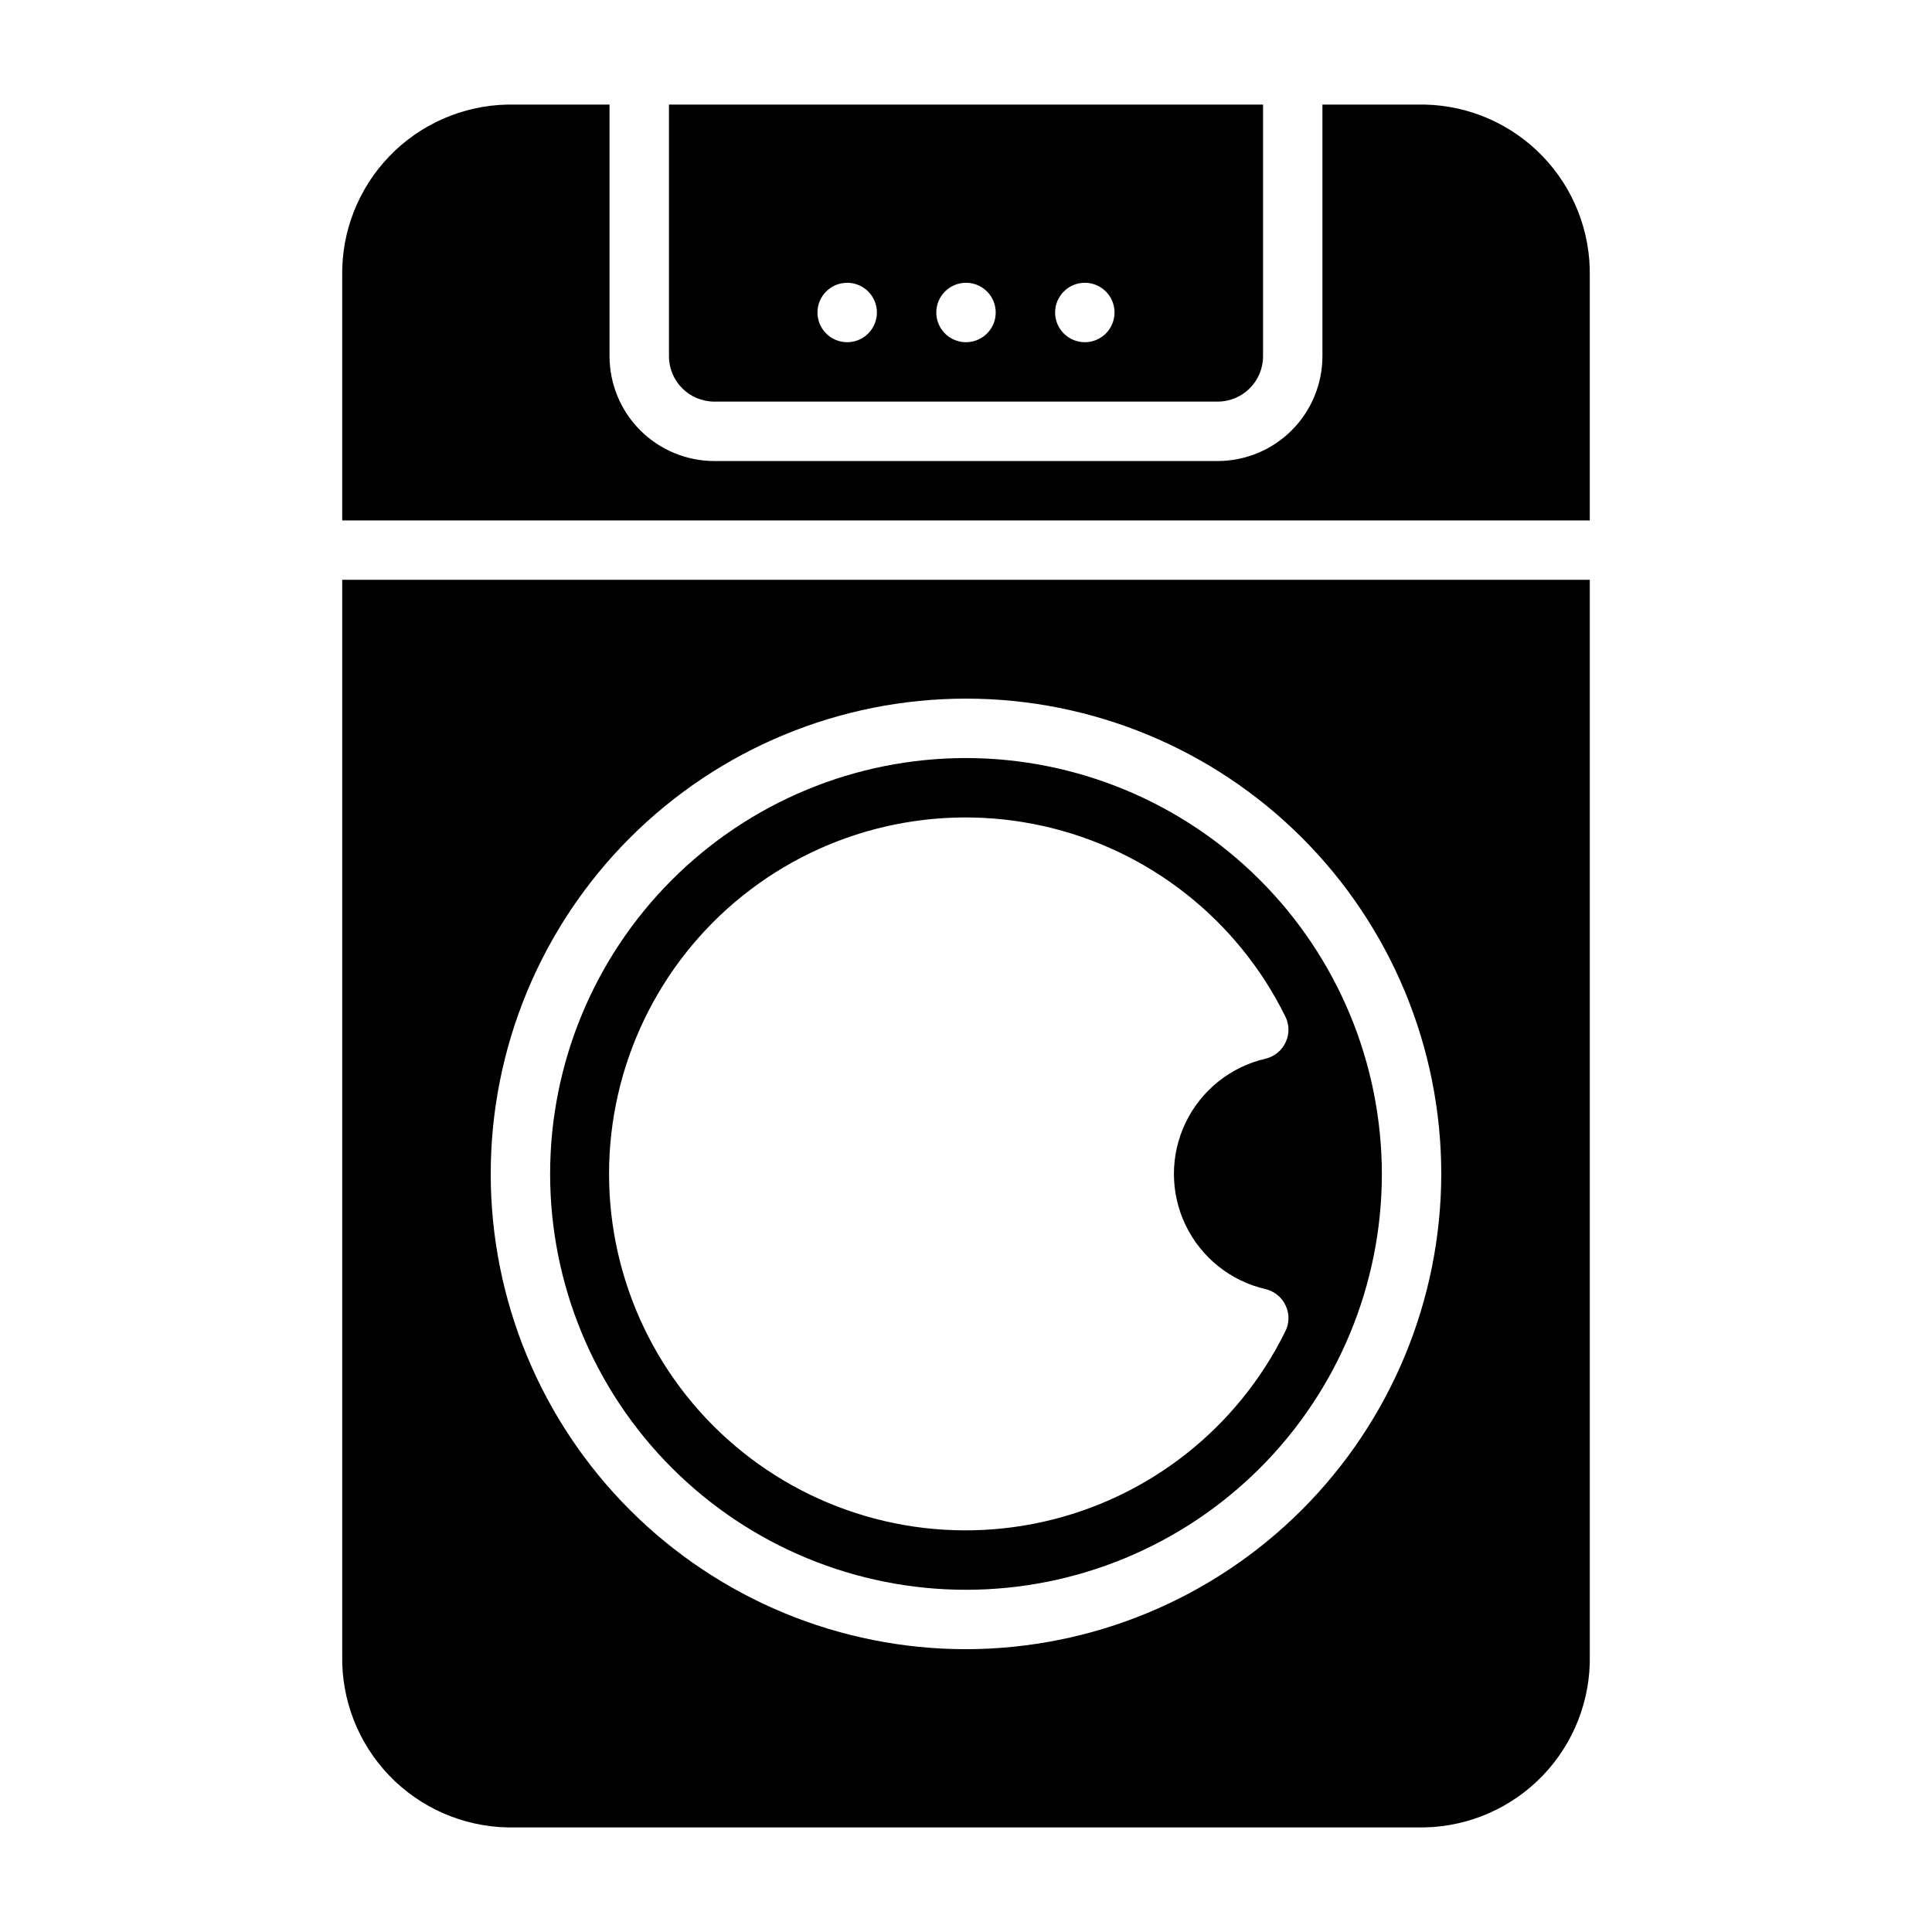 <?xml version="1.0" encoding="UTF-8"?>
<!-- Uploaded to: SVG Repo, www.svgrepo.com, Generator: SVG Repo Mixer Tools -->
<svg fill="#000000" width="800px" height="800px" version="1.1" viewBox="144 144 512 512" xmlns="http://www.w3.org/2000/svg">
 <g>
  <path d="m234.69 297.66v285.04c-0.227 11.844 4.258 23.293 12.461 31.84 8.203 8.543 19.465 13.484 31.305 13.742h243.09c11.844-0.258 23.102-5.199 31.305-13.742 8.207-8.547 12.688-19.996 12.465-31.84v-285.04zm165.31 283.39c-33.406 0-65.441-13.27-89.062-36.891-23.621-23.621-36.891-55.656-36.891-89.062 0-33.402 13.27-65.441 36.891-89.062 23.621-23.617 55.656-36.891 89.062-36.891 33.402 0 65.441 13.273 89.059 36.891 23.621 23.621 36.891 55.66 36.891 89.062-0.043 33.391-13.328 65.402-36.938 89.016-23.609 23.609-55.621 36.895-89.012 36.938zm0-236.16c-29.23 0-57.262 11.609-77.93 32.277-20.668 20.668-32.281 48.703-32.281 77.93 0 29.23 11.613 57.262 32.281 77.93 20.668 20.668 48.699 32.281 77.93 32.281 29.227 0 57.258-11.613 77.926-32.281s32.281-48.699 32.281-77.93c-0.031-29.219-11.652-57.23-32.316-77.891-20.66-20.664-48.672-32.285-77.891-32.316zm84.703 75.336c-1.008 2.168-2.949 3.762-5.277 4.328-9.285 2.133-17.094 8.375-21.227 16.961-4.129 8.586-4.129 18.582 0 27.168 4.133 8.586 11.941 14.828 21.227 16.957 2.328 0.566 4.269 2.16 5.277 4.332 1.035 2.172 1.008 4.699-0.082 6.848-12.652 25.707-36.293 44.281-64.262 50.492-27.969 6.215-57.25-0.602-79.598-18.527-22.352-17.93-35.355-45.035-35.355-73.688 0-28.652 13.004-55.754 35.355-73.684 22.348-17.93 51.629-24.746 79.598-18.531 27.969 6.215 51.609 24.789 64.262 50.496 1.09 2.144 1.117 4.676 0.082 6.848z"/>
  <path d="m333.3 250.43h133.4c6.633-0.008 12.012-5.383 12.02-12.02v-66.699h-157.44v66.699c0.008 6.637 5.387 12.012 12.02 12.02zm98.191-31.488c3.184 0 6.051 1.918 7.269 4.859 1.219 2.941 0.547 6.328-1.703 8.578-2.254 2.254-5.641 2.926-8.582 1.707s-4.859-4.09-4.859-7.273c0-4.348 3.527-7.871 7.875-7.871zm-31.488 0c3.184 0 6.055 1.918 7.269 4.859 1.219 2.941 0.547 6.328-1.703 8.578-2.254 2.254-5.641 2.926-8.582 1.707s-4.859-4.09-4.859-7.273c0-4.348 3.527-7.871 7.875-7.871zm-31.488 0c3.184 0 6.055 1.918 7.273 4.859 1.215 2.941 0.543 6.328-1.707 8.578-2.254 2.254-5.637 2.926-8.582 1.707-2.941-1.219-4.859-4.09-4.859-7.273 0-4.348 3.527-7.871 7.875-7.871z"/>
  <path d="m565.31 281.92v-64.664c0.219-11.836-4.262-23.277-12.465-31.812-8.199-8.539-19.449-13.477-31.285-13.73h-27.102v66.699c-0.008 7.359-2.934 14.418-8.141 19.625-5.203 5.203-12.262 8.133-19.621 8.141h-133.4c-7.359-0.008-14.418-2.938-19.621-8.141-5.207-5.207-8.133-12.266-8.141-19.625v-66.699h-27.098c-11.836 0.254-23.09 5.191-31.289 13.73-8.199 8.535-12.684 19.977-12.461 31.812v64.664z"/>
 </g>
</svg>